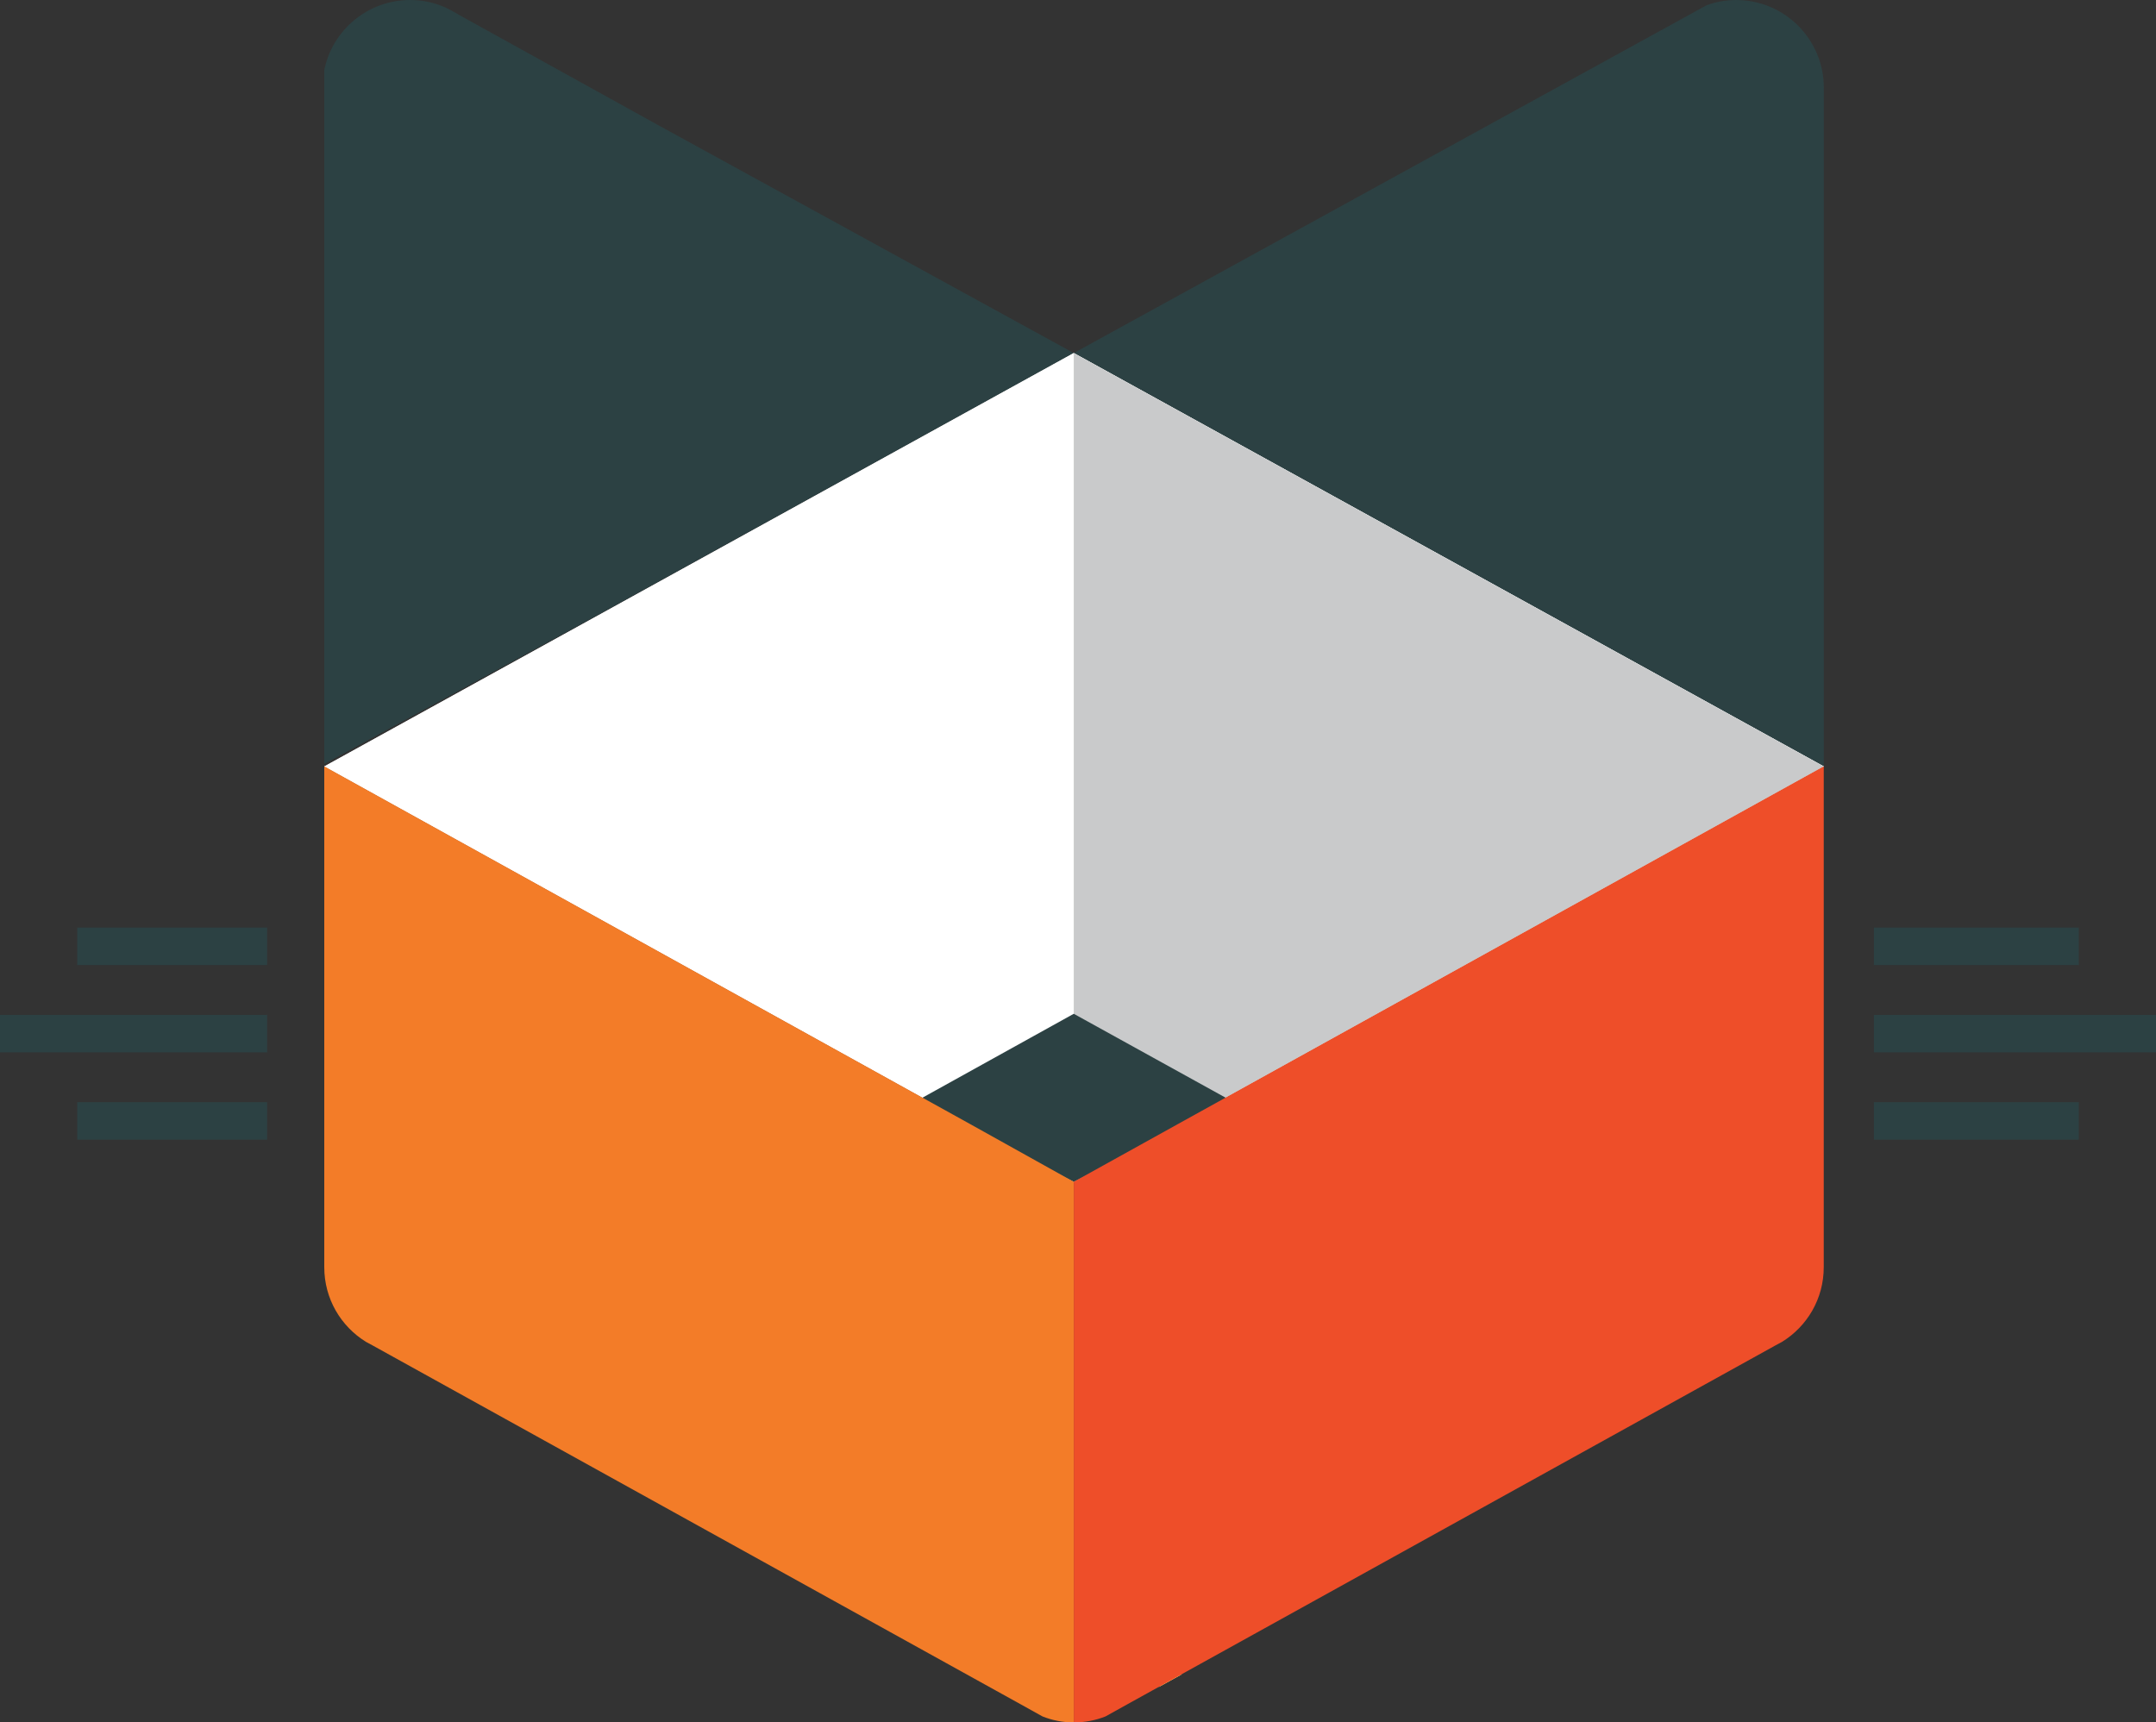 <?xml version="1.0" encoding="utf-8"?>
<!-- Generator: Adobe Illustrator 17.0.0, SVG Export Plug-In . SVG Version: 6.00 Build 0)  -->
<!DOCTYPE svg PUBLIC "-//W3C//DTD SVG 1.1//EN" "http://www.w3.org/Graphics/SVG/1.1/DTD/svg11.dtd">
<svg version="1.1" id="Layer_1" xmlns="http://www.w3.org/2000/svg" xmlns:xlink="http://www.w3.org/1999/xlink" x="0px" y="0px"
	 width="117.476px" height="93.863px" viewBox="0 0 117.476 93.863" enable-background="new 0 0 117.476 93.863"
	 xml:space="preserve">
<rect x="0" y="0" width="117.476" height="93.863" fill="#333333" stroke="none"/>
<g>
	<g>
		<g>
			<path fill="#2C4143" d="M99.376,4.779v37.056L58.507,19.24L91.673,1.01l1.291-0.712c0.507-0.198,1.061-0.297,1.634-0.297
				C97.241,0.002,99.376,2.144,99.376,4.779z"/>
			<path fill="#2C4143" d="M58.507,19.24L32.87,33.351l-15.201,8.282V3.815C18.11,1.642,20.038,0,22.35,0
				c0.727,0,1.421,0.163,2.042,0.466l0.539,0.294c0.024,0.016,0.057,0.033,0.09,0.057l8.234,4.558l2.597,1.438L58.507,19.24
				L58.507,19.24z"/>
			<path fill="#FBAC24" d="M19.303,68.537v0.975c-0.02-0.158-0.026-0.323-0.026-0.488C19.276,68.86,19.283,68.695,19.303,68.537z"/>
			<path fill="#FAF9D5" d="M64.413,91.23l-1.292,0.712C63.511,91.632,63.945,91.395,64.413,91.23z"/>
			<path fill="#FBAC24" d="M64.413,91.23l-1.292,0.712C63.511,91.632,63.945,91.395,64.413,91.23z"/>
			<g>
				<rect x="102.104" y="55.306" fill="#2C4143" width="15.373" height="2.042"/>
			</g>
			<g>
				<rect x="102.104" y="50.549" fill="#2C4143" width="11.165" height="2.042"/>
			</g>
			<g>
				<rect x="102.104" y="60.063" fill="#2C4143" width="11.165" height="2.042"/>
			</g>
			<polygon fill="#FFFFFF" points="99.376,41.768 64.17,61.266 58.507,64.402 52.874,61.266 17.668,41.768 58.507,19.24 			"/>
			<polygon fill="#FFFFFF" points="99.376,41.768 64.17,61.266 58.507,64.402 52.874,61.266 17.668,41.768 58.507,19.24 			"/>
			<g>
				<rect x="0" y="55.306" fill="#2C4143" width="14.556" height="2.042"/>
			</g>
			<g>
				<rect x="4.208" y="50.549" fill="#2C4143" width="10.348" height="2.042"/>
			</g>
			<g>
				<rect x="4.208" y="60.063" fill="#2C4143" width="10.348" height="2.042"/>
			</g>
			<polygon fill="#C9CACB" points="58.507,19.24 58.507,64.402 99.376,41.768 			"/>
			<polygon fill="#2C4143" points="66.839,59.85 59.672,63.82 58.507,64.402 57.372,63.82 50.205,59.85 58.507,55.246 			"/>
			<path fill="#EE4E29" d="M99.372,41.773v27.282c0,1.724-0.907,3.226-2.271,4.068l-0.408,0.221L61.414,92.882l-1.176,0.654
				c-0.531,0.212-1.127,0.327-1.731,0.327c-0.082,0,0.082-0.024,0-0.024V64.402l5.66-3.139l35.189-19.49H99.372z"/>
			<path fill="#F37C28" d="M17.669,41.773v27.282c0,1.724,0.907,3.226,2.271,4.068l0.408,0.221l35.279,19.538l1.176,0.654
				c0.531,0.212,1.099,0.327,1.703,0.327c0.082,0-0.082-0.024,0-0.024V64.402l-5.632-3.139l-35.189-19.49H17.669z"/>
		</g>
	</g>
</g>
</svg>
